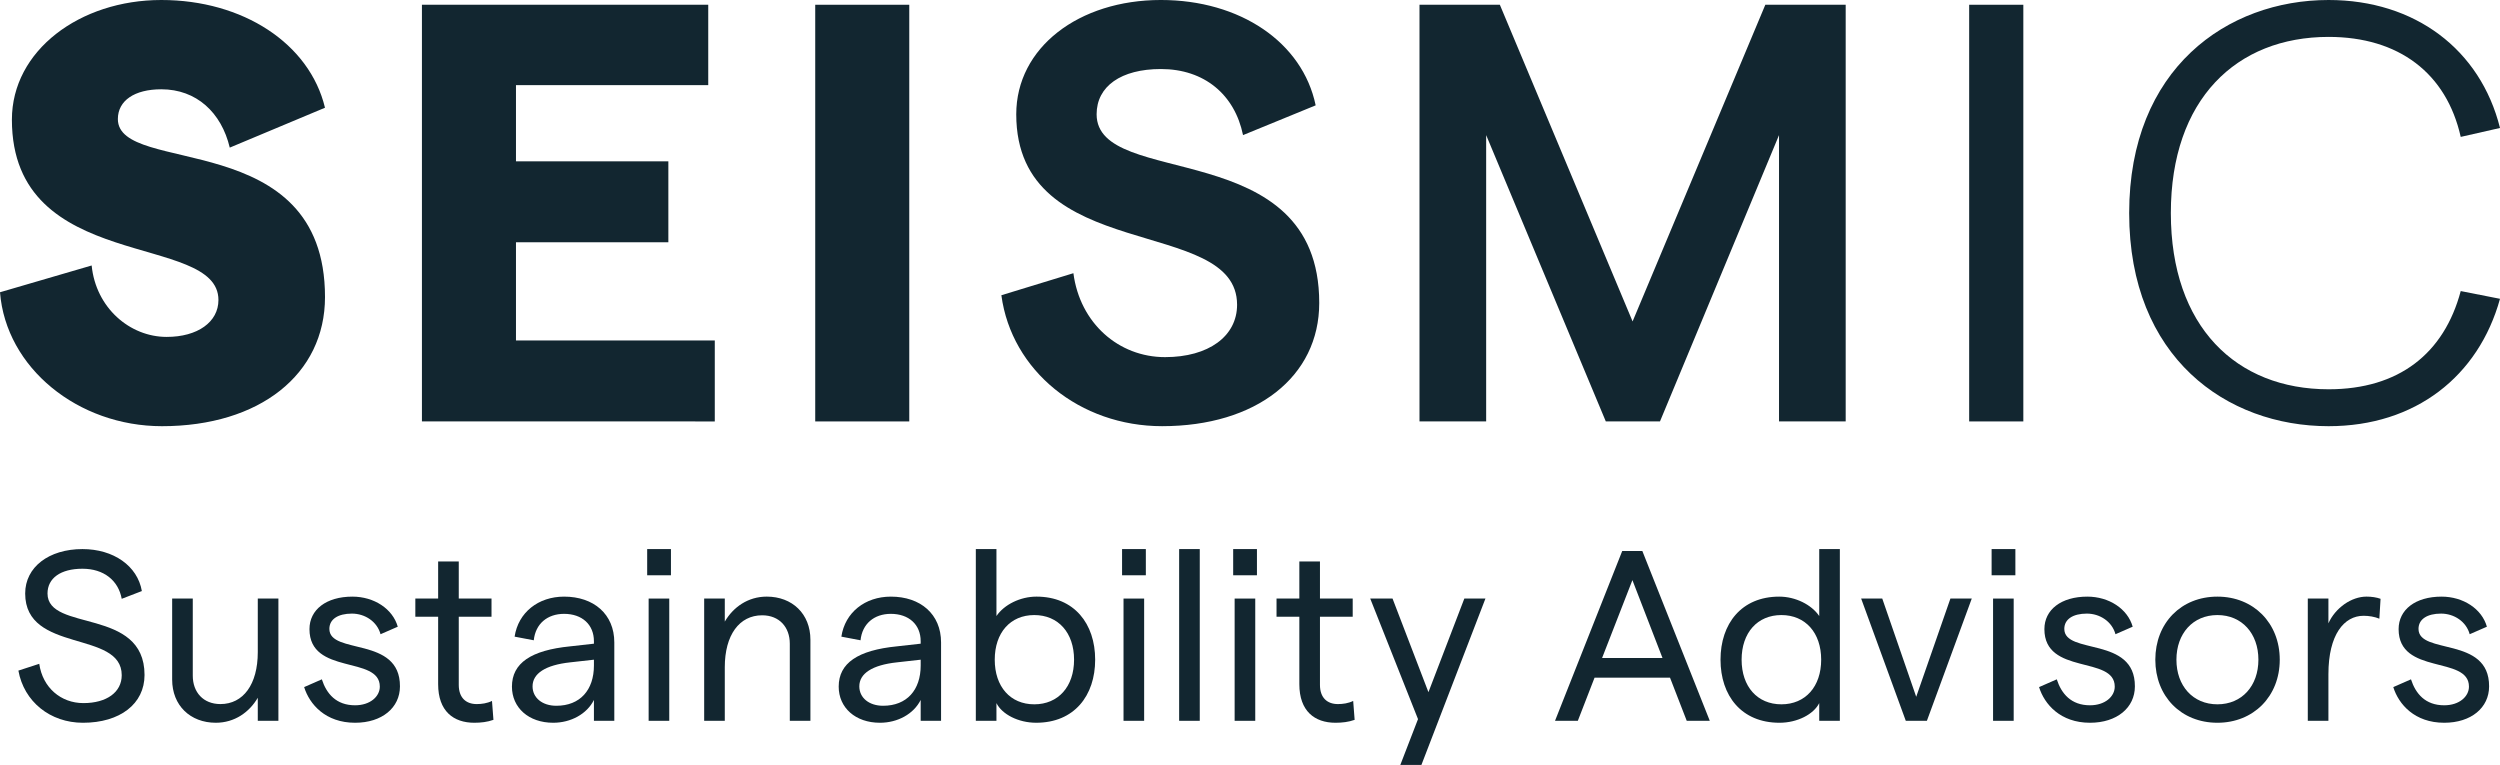<?xml version="1.0" encoding="UTF-8"?>
<!-- Generator: Adobe Illustrator 27.9.0, SVG Export Plug-In . SVG Version: 6.00 Build 0)  -->
<svg xmlns="http://www.w3.org/2000/svg" xmlns:xlink="http://www.w3.org/1999/xlink" version="1.2" id="Layer_1" x="0px" y="0px" viewBox="0 0 293.774 89.89" overflow="visible" xml:space="preserve">
<g>
	<g>
		<path fill="#122630" d="M0,34.343l10.771-3.147c0.489,4.967,4.477,8.394,8.813,8.394c3.637,0,6.085-1.748,6.085-4.337    c0-8.043-24.271-3.007-24.271-21.193C1.398,5.945,9.373,0,18.955,0c9.583,0,17.417,5.105,19.235,12.66l-11.191,4.686    c-0.979-4.126-3.917-6.854-8.044-6.854c-3.147,0-5.105,1.329-5.105,3.497c0,6.715,24.341,0.84,24.341,20.914    c0,9.094-7.694,15.179-19.165,15.179C9.163,50.081,0.699,43.227,0,34.343z"></path>
		<path fill="#122630" d="M49.581,49.521V0.559h33.644v9.443H60.632v8.953h17.906v9.513H60.632v11.541h23.362v9.513H49.581z"></path>
		<path fill="#122630" d="M95.797,49.521V0.559h11.051v48.963H95.797z"></path>
		<path fill="#122630" d="M117.671,34.693l8.463-2.589c0.77,5.876,5.316,9.862,10.771,9.862c5.106,0,8.464-2.447,8.464-6.154    c0-10.562-25.95-4.617-25.95-22.383c0-7.834,7.345-13.43,16.997-13.43c9.303,0,16.647,4.966,18.187,12.38l-8.534,3.497    c-0.979-4.756-4.546-7.764-9.652-7.764c-4.687,0-7.554,2.028-7.554,5.316c0,8.883,26.16,2.308,26.16,22.173    c0,8.673-7.415,14.479-18.467,14.479C126.903,50.081,118.859,43.576,117.671,34.693z"></path>
		<path fill="#122630" d="M166.804,49.521V0.559h9.443l15.598,37.212l15.598-37.212h9.443v48.963h-7.834V15.877l-13.989,33.645    h-6.365l-14.06-33.645v33.645H166.804z"></path>
		<path fill="#122630" d="M231.396,49.521V0.559h6.365v48.963H231.396z"></path>
		<path fill="#122630" d="M250.198,25.04C250.198,8.043,261.739,0,273.63,0c10.143,0,17.836,5.805,20.145,15.038l-4.616,1.049    c-1.679-7.484-7.274-11.751-15.528-11.751c-10.842,0-18.536,7.345-18.536,20.704c0,13.36,7.694,20.704,18.536,20.704    c8.254,0,13.569-4.196,15.528-11.541l4.616,0.909c-2.519,9.093-9.933,14.969-20.145,14.969    C261.669,50.081,250.198,42.037,250.198,25.04z"></path>
	</g>
	<g>
		<path fill="#122630" d="M2.161,78.802l2.451-0.798c0.399,2.793,2.537,4.617,5.188,4.617c2.736,0,4.504-1.282,4.504-3.277    c0-5.33-11.345-2.537-11.345-9.605c0-3.107,2.794-5.217,6.728-5.217c3.648,0,6.47,1.967,6.983,4.932l-2.366,0.912    c-0.399-2.167-2.109-3.535-4.617-3.535c-2.565,0-4.104,1.112-4.104,2.908c0,4.561,11.401,1.596,11.401,9.577    c0,3.392-2.879,5.615-7.24,5.615C5.896,84.931,2.817,82.45,2.161,78.802z"></path>
		<path fill="#122630" d="M32.715,70.337v14.365h-2.423v-2.708c-0.997,1.71-2.736,2.937-4.931,2.937    c-2.993,0-5.131-2.024-5.131-5.074v-9.52h2.423V79.4c0,1.938,1.226,3.335,3.25,3.335c2.679,0,4.389-2.309,4.389-6.1v-6.299H32.715    z"></path>
		<path fill="#122630" d="M35.74,80.74l2.08-0.912c0.542,1.682,1.682,3.05,3.905,3.05c1.768,0,2.907-1.026,2.907-2.194    c0-3.678-8.266-1.312-8.266-6.756c0-2.28,1.967-3.819,5.045-3.819c2.537,0,4.731,1.425,5.33,3.534l-2.023,0.884    c-0.399-1.482-1.824-2.423-3.364-2.423c-1.624,0-2.65,0.655-2.65,1.796c0,3.078,8.323,0.826,8.295,6.755    c0,2.509-2.109,4.276-5.273,4.276C38.248,84.931,36.367,82.764,35.74,80.74z"></path>
		<path fill="#122630" d="M57.984,84.588c-0.712,0.257-1.481,0.343-2.251,0.343c-2.451,0-4.247-1.369-4.247-4.532v-7.924h-2.68    v-2.138h2.68v-4.361h2.423v4.361h3.848v2.138h-3.848v8.009c0,1.511,0.854,2.252,2.109,2.252c0.569,0,1.226-0.086,1.795-0.37    L57.984,84.588z"></path>
		<path fill="#122630" d="M72.187,75.495v9.207h-2.395v-2.451c-0.826,1.653-2.708,2.68-4.788,2.68c-2.879,0-4.846-1.768-4.846-4.247    c0-2.766,2.251-4.276,6.841-4.732l2.793-0.313v-0.285c0-1.966-1.396-3.221-3.506-3.221c-1.967,0-3.363,1.169-3.562,3.107    l-2.252-0.428c0.428-2.851,2.793-4.703,5.814-4.703C69.764,70.108,72.187,72.161,72.187,75.495z M69.792,78.203V77.52    l-2.793,0.313c-2.907,0.313-4.418,1.311-4.418,2.821c0,1.34,1.14,2.28,2.793,2.28C68.167,82.935,69.792,81.082,69.792,78.203z"></path>
		<path fill="#122630" d="M76.05,64.521h2.793v3.079H76.05V64.521z M76.221,84.702V70.337h2.423v14.365H76.221z"></path>
		<path fill="#122630" d="M82.747,84.702V70.337h2.423v2.707c0.997-1.71,2.736-2.936,4.931-2.936c2.993,0,5.131,2.023,5.131,5.073    v9.521h-2.423v-9.064c0-1.938-1.226-3.335-3.249-3.335c-2.68,0-4.39,2.31-4.39,6.101v6.299H82.747z"></path>
		<path fill="#122630" d="M110.584,75.495v9.207h-2.395v-2.451c-0.826,1.653-2.708,2.68-4.788,2.68    c-2.879,0-4.846-1.768-4.846-4.247c0-2.766,2.251-4.276,6.841-4.732l2.793-0.313v-0.285c0-1.966-1.396-3.221-3.506-3.221    c-1.967,0-3.363,1.169-3.562,3.107l-2.252-0.428c0.428-2.851,2.793-4.703,5.814-4.703    C108.161,70.108,110.584,72.161,110.584,75.495z M108.189,78.203V77.52l-2.793,0.313c-2.907,0.313-4.418,1.311-4.418,2.821    c0,1.34,1.14,2.28,2.793,2.28C106.564,82.935,108.189,81.082,108.189,78.203z"></path>
		<path fill="#122630" d="M117.092,82.621v2.081h-2.423V64.521h2.423v7.867c0.912-1.34,2.793-2.28,4.703-2.28    c4.446,0,6.897,3.192,6.897,7.411c0,4.218-2.451,7.411-6.927,7.411C119.657,84.931,117.747,83.933,117.092,82.621z M126.213,77.52    c0-3.164-1.854-5.245-4.675-5.245c-2.822,0-4.646,2.081-4.646,5.245s1.824,5.244,4.646,5.244    C124.359,82.764,126.213,80.684,126.213,77.52z"></path>
		<path fill="#122630" d="M131.854,64.521h2.793v3.079h-2.793V64.521z M132.025,84.702V70.337h2.423v14.365H132.025z"></path>
		<path fill="#122630" d="M138.561,84.702V64.521h2.423v20.181H138.561z"></path>
		<path fill="#122630" d="M144.91,64.521h2.793v3.079h-2.793V64.521z M145.081,84.702V70.337h2.423v14.365H145.081z"></path>
		<path fill="#122630" d="M159.183,84.588c-0.712,0.257-1.481,0.343-2.251,0.343c-2.451,0-4.247-1.369-4.247-4.532v-7.924h-2.68    v-2.138h2.68v-4.361h2.423v4.361h3.848v2.138h-3.848v8.009c0,1.511,0.854,2.252,2.109,2.252c0.569,0,1.226-0.086,1.795-0.37    L159.183,84.588z"></path>
		<path fill="#122630" d="M172.073,70.337h2.48l-7.525,19.553h-2.479l2.081-5.387l-5.615-14.166h2.622l4.219,11.002L172.073,70.337z    "></path>
		<path fill="#122630" d="M198.208,84.702l-1.967-5.073h-8.864l-1.967,5.073h-2.68l7.896-19.952h2.366l7.924,19.952H198.208z     M188.261,77.319h7.098l-3.535-9.149L188.261,77.319z"></path>
		<path fill="#122630" d="M202.177,77.52c0-4.219,2.451-7.411,6.897-7.411c1.91,0,3.791,0.94,4.703,2.28v-7.867h2.423v20.181h-2.423    v-2.081c-0.655,1.312-2.565,2.31-4.675,2.31C204.628,84.931,202.177,81.737,202.177,77.52z M214.006,77.52    c0-3.164-1.854-5.245-4.675-5.245c-2.822,0-4.675,2.081-4.675,5.245s1.853,5.244,4.675,5.244    C212.152,82.764,214.006,80.684,214.006,77.52z"></path>
		<path fill="#122630" d="M223.948,84.702l-5.245-14.365h2.48l3.99,11.543l4.019-11.543h2.509l-5.273,14.365H223.948z"></path>
		<path fill="#122630" d="M234.033,64.521h2.793v3.079h-2.793V64.521z M234.204,84.702V70.337h2.423v14.365H234.204z"></path>
		<path fill="#122630" d="M239.61,80.74l2.081-0.912c0.541,1.682,1.682,3.05,3.904,3.05c1.768,0,2.908-1.026,2.908-2.194    c0-3.678-8.267-1.312-8.267-6.756c0-2.28,1.967-3.819,5.045-3.819c2.537,0,4.731,1.425,5.33,3.534l-2.023,0.884    c-0.399-1.482-1.824-2.423-3.363-2.423c-1.625,0-2.65,0.655-2.65,1.796c0,3.078,8.322,0.826,8.294,6.755    c0,2.509-2.109,4.276-5.273,4.276C242.119,84.931,240.237,82.764,239.61,80.74z"></path>
		<path fill="#122630" d="M253.271,77.52c0-4.305,3.021-7.411,7.297-7.411c4.247,0,7.325,3.106,7.325,7.411    c0,4.304-3.078,7.411-7.325,7.411C256.292,84.931,253.271,81.823,253.271,77.52z M265.384,77.52c0-3.079-1.938-5.245-4.816-5.245    s-4.817,2.166-4.817,5.245c0,3.078,1.938,5.244,4.817,5.244S265.384,80.598,265.384,77.52z"></path>
		<path fill="#122630" d="M279.597,72.702c-0.542-0.228-1.226-0.342-1.853-0.342c-2.28,0-4.133,2.194-4.133,6.869v5.473h-2.423    V70.337h2.423v2.907c0.826-1.824,2.707-3.136,4.475-3.136c0.599,0,1.169,0.086,1.653,0.257L279.597,72.702z"></path>
		<path fill="#122630" d="M281.234,80.74l2.08-0.912c0.542,1.682,1.682,3.05,3.905,3.05c1.768,0,2.907-1.026,2.907-2.194    c0-3.678-8.266-1.312-8.266-6.756c0-2.28,1.967-3.819,5.045-3.819c2.537,0,4.731,1.425,5.33,3.534l-2.023,0.884    c-0.399-1.482-1.824-2.423-3.364-2.423c-1.624,0-2.65,0.655-2.65,1.796c0,3.078,8.323,0.826,8.295,6.755    c0,2.509-2.109,4.276-5.273,4.276C283.742,84.931,281.861,82.764,281.234,80.74z"></path>
	</g>
</g>
</svg>
